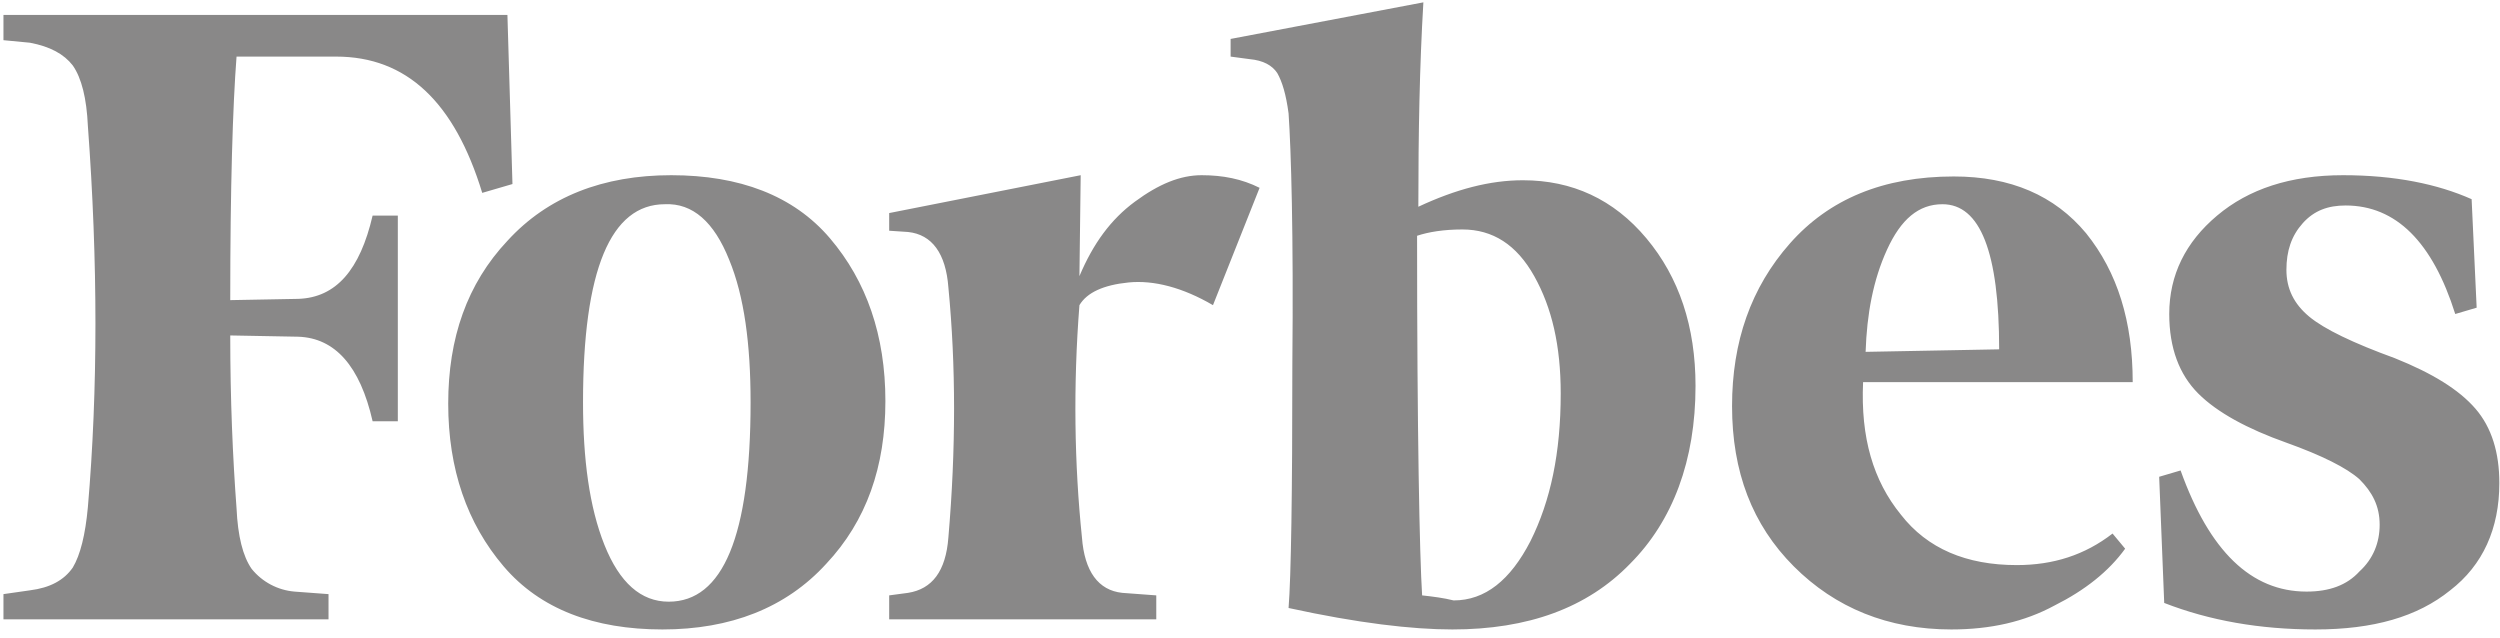 <svg width="196" height="50" viewBox="0 0 196 50" fill="none" xmlns="http://www.w3.org/2000/svg">
<path id="Vector" d="M111.198 16.209C111.198 10.472 111.297 5.13 111.593 0.184L96.48 3.052V4.437L97.962 4.635C99.048 4.734 99.74 5.13 100.135 5.723C100.53 6.416 100.826 7.405 101.024 8.889C101.221 11.758 101.419 18.287 101.32 28.575C101.32 38.764 101.221 45.194 101.024 47.667C106.457 48.854 110.704 49.349 113.865 49.349C119.791 49.349 124.434 47.667 127.792 44.205C131.151 40.841 132.929 36.093 132.929 30.256C132.929 25.607 131.645 21.749 129.076 18.682C126.508 15.616 123.249 14.132 119.396 14.132C116.828 14.132 114.161 14.824 111.198 16.209ZM111.494 46.678C111.297 43.512 111.099 34.016 111.099 18.485C111.988 18.188 113.173 17.99 114.655 17.99C117.026 17.99 118.902 19.177 120.285 21.65C121.668 24.123 122.36 27.091 122.36 30.85C122.36 35.499 121.569 39.258 119.989 42.424C118.409 45.491 116.433 47.073 113.964 47.073C113.173 46.876 112.383 46.777 111.494 46.678ZM39.782 1.173H0.271V3.151L2.346 3.349C3.926 3.646 5.013 4.239 5.704 5.13C6.396 6.119 6.791 7.702 6.89 9.878C7.68 20.562 7.68 30.553 6.89 39.753C6.692 41.929 6.297 43.512 5.704 44.501C5.013 45.491 3.926 46.084 2.346 46.282L0.271 46.579V48.557H25.756V46.579L23.089 46.381C22.438 46.326 21.805 46.141 21.228 45.834C20.651 45.529 20.141 45.109 19.73 44.6C19.039 43.611 18.644 42.028 18.545 39.852C18.249 35.895 18.051 31.345 18.051 26.299L23.385 26.398C26.25 26.497 28.225 28.674 29.213 33.026H31.189V16.902H29.213C28.225 21.155 26.349 23.332 23.385 23.431L18.051 23.53C18.051 14.626 18.249 8.295 18.545 4.437H26.349C31.88 4.437 35.634 7.999 37.807 15.121L40.177 14.429L39.782 1.173ZM35.14 31.641C35.14 36.785 36.621 41.039 39.486 44.403C42.35 47.766 46.598 49.349 51.932 49.349C57.266 49.349 61.612 47.667 64.773 44.205C67.934 40.841 69.415 36.587 69.415 31.444C69.415 26.299 67.934 22.046 65.069 18.682C62.205 15.319 57.957 13.736 52.623 13.736C47.289 13.736 42.943 15.418 39.782 18.88C36.621 22.244 35.14 26.497 35.14 31.641ZM57.167 20.364C58.352 23.233 58.846 26.992 58.846 31.542C58.846 42.028 56.673 47.172 52.426 47.172C50.252 47.172 48.573 45.688 47.388 42.721C46.203 39.753 45.709 35.994 45.709 31.542C45.709 21.155 47.882 16.011 52.129 16.011C54.302 15.912 55.982 17.396 57.167 20.364ZM140.633 44.403C143.893 47.667 148.042 49.349 152.98 49.349C156.043 49.349 158.709 48.755 161.08 47.469C163.451 46.282 165.328 44.798 166.612 43.017L165.624 41.83C163.451 43.512 160.981 44.303 158.117 44.303C154.166 44.303 151.104 43.017 149.029 40.347C146.856 37.676 145.869 34.312 146.066 29.96H167.204C167.204 25.211 166.019 21.353 163.55 18.287C161.08 15.319 157.623 13.835 153.178 13.835C147.646 13.835 143.399 15.616 140.337 19.078C137.275 22.54 135.793 26.794 135.793 31.839C135.793 36.983 137.374 41.138 140.633 44.403ZM147.943 19.573C149.029 17.198 150.412 16.011 152.289 16.011C155.252 16.011 156.734 19.77 156.734 27.388L146.264 27.585C146.362 24.618 146.856 21.947 147.943 19.573ZM193.775 15.616C191.108 14.429 187.75 13.736 183.7 13.736C179.551 13.736 176.292 14.824 173.822 16.902C171.353 18.979 170.069 21.551 170.069 24.618C170.069 27.289 170.859 29.366 172.341 30.85C173.822 32.334 176.193 33.62 179.255 34.708C182.021 35.697 183.996 36.686 184.984 37.577C185.972 38.566 186.565 39.654 186.565 41.138C186.565 42.523 186.071 43.809 184.984 44.798C183.996 45.886 182.613 46.381 180.835 46.381C176.489 46.381 173.23 43.215 170.958 36.884L169.279 37.379L169.674 47.271C173.23 48.656 177.181 49.349 181.527 49.349C186.071 49.349 189.528 48.359 192.096 46.282C194.664 44.303 195.948 41.435 195.948 37.873C195.948 35.499 195.356 33.521 194.072 32.037C192.787 30.553 190.713 29.267 187.75 28.08C184.49 26.893 182.218 25.805 181.033 24.816C179.848 23.826 179.255 22.639 179.255 21.155C179.255 19.672 179.65 18.485 180.539 17.495C181.428 16.506 182.515 16.11 183.898 16.11C187.849 16.11 190.713 18.979 192.491 24.618L194.17 24.123L193.775 15.616ZM98.752 14.725C97.369 14.033 95.887 13.736 94.208 13.736C92.529 13.736 90.85 14.429 88.973 15.813C87.096 17.198 85.713 19.078 84.627 21.65L84.726 13.736L69.712 16.704V18.089L71.193 18.188C73.07 18.386 74.156 19.869 74.354 22.54C74.947 28.674 74.947 35.203 74.354 42.127C74.156 44.798 73.07 46.183 71.193 46.48L69.712 46.678V48.557H90.652V46.678L87.985 46.48C86.109 46.282 85.022 44.798 84.824 42.127C84.232 36.39 84.133 30.256 84.627 23.925C85.219 22.936 86.504 22.343 88.479 22.145C90.455 21.947 92.727 22.54 95.097 23.925L98.752 14.725Z" fill="#898888"/>
</svg>
